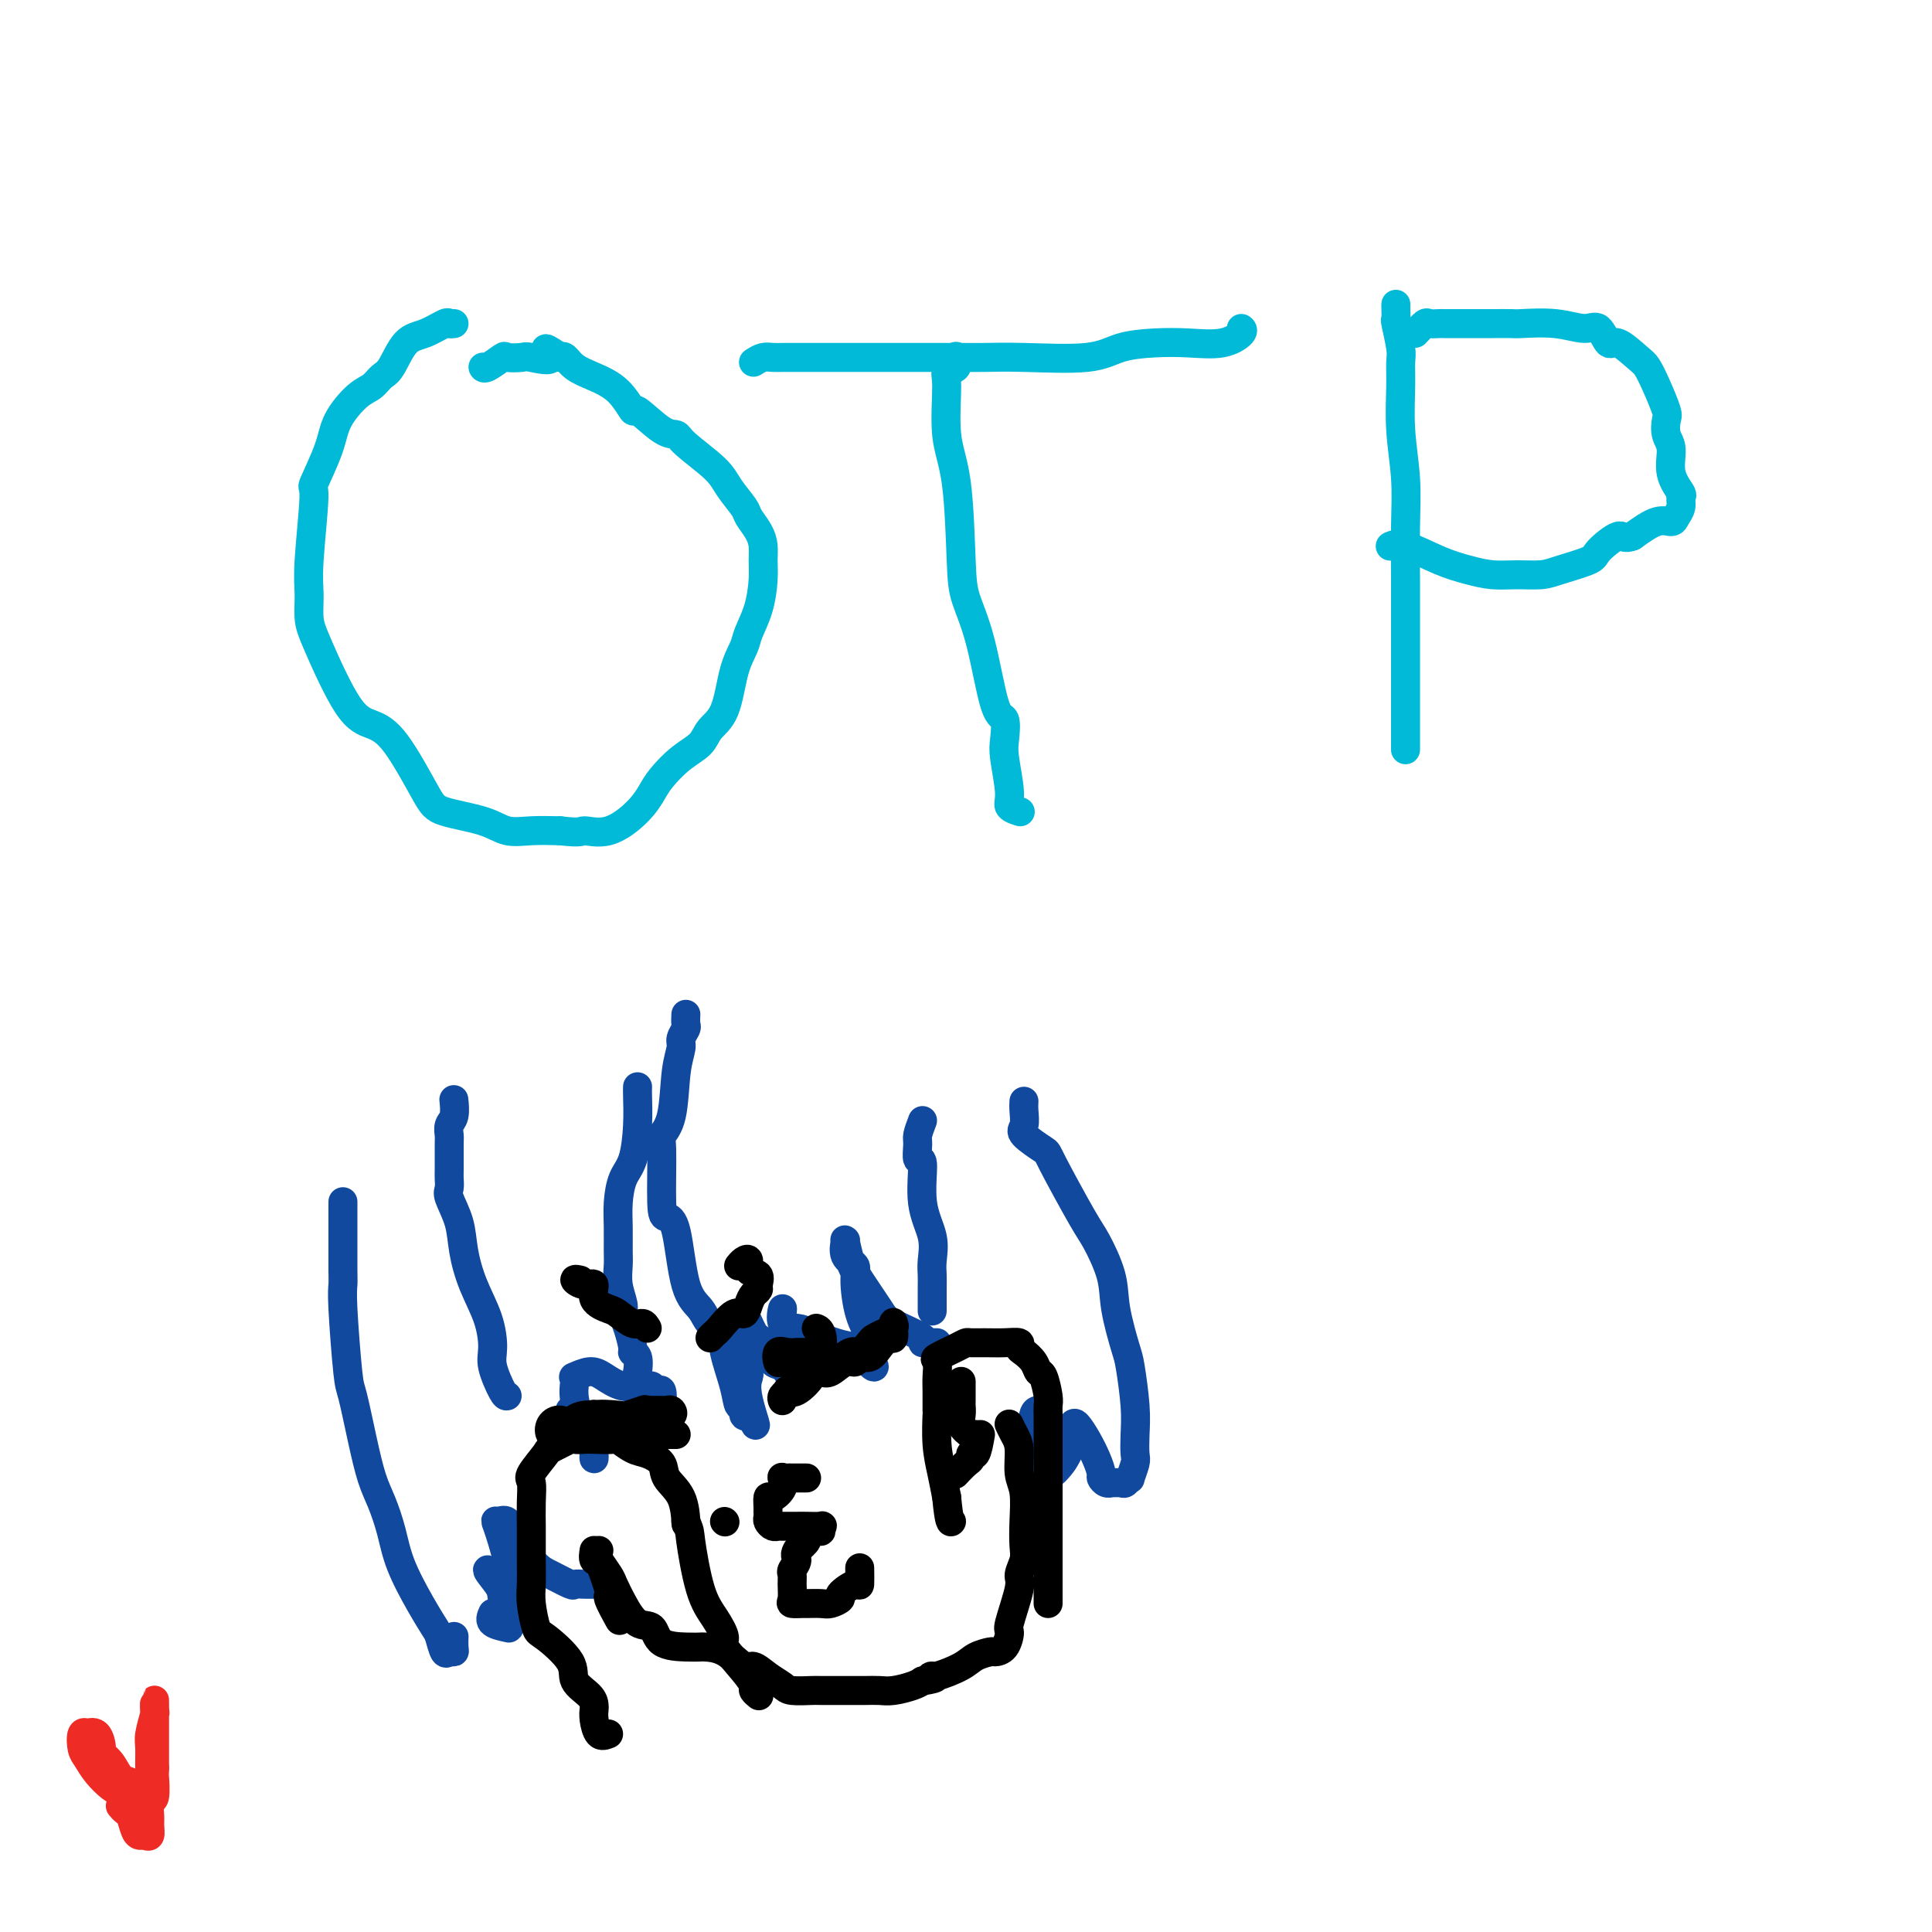 <svg viewBox='0 0 400 400' version='1.1' xmlns='http://www.w3.org/2000/svg' xmlns:xlink='http://www.w3.org/1999/xlink'><g fill='none' stroke='#00BAD8' stroke-width='6' stroke-linecap='round' stroke-linejoin='round'><path d='M94,67c-0.404,0.054 -0.808,0.109 -1,0c-0.192,-0.109 -0.173,-0.381 -1,0c-0.827,0.381 -2.500,1.415 -4,2c-1.500,0.585 -2.826,0.721 -4,2c-1.174,1.279 -2.195,3.702 -3,5c-0.805,1.298 -1.393,1.470 -2,2c-0.607,0.530 -1.232,1.419 -2,2c-0.768,0.581 -1.679,0.856 -3,2c-1.321,1.144 -3.051,3.159 -4,5c-0.949,1.841 -1.116,3.509 -2,6c-0.884,2.491 -2.486,5.804 -3,7c-0.514,1.196 0.061,0.276 0,3c-0.061,2.724 -0.758,9.094 -1,13c-0.242,3.906 -0.029,5.350 0,7c0.029,1.650 -0.126,3.506 0,5c0.126,1.494 0.534,2.627 2,6c1.466,3.373 3.991,8.987 6,12c2.009,3.013 3.503,3.426 5,4c1.497,0.574 2.997,1.310 5,4c2.003,2.690 4.509,7.334 6,10c1.491,2.666 1.969,3.355 4,4c2.031,0.645 5.617,1.245 8,2c2.383,0.755 3.565,1.665 5,2c1.435,0.335 3.124,0.096 5,0c1.876,-0.096 3.938,-0.048 6,0'/><path d='M116,172c4.628,0.569 4.197,-0.009 5,0c0.803,0.009 2.839,0.606 5,0c2.161,-0.606 4.445,-2.416 6,-4c1.555,-1.584 2.379,-2.941 3,-4c0.621,-1.059 1.038,-1.819 2,-3c0.962,-1.181 2.470,-2.783 4,-4c1.530,-1.217 3.082,-2.048 4,-3c0.918,-0.952 1.200,-2.024 2,-3c0.800,-0.976 2.116,-1.855 3,-4c0.884,-2.145 1.337,-5.557 2,-8c0.663,-2.443 1.537,-3.917 2,-5c0.463,-1.083 0.517,-1.774 1,-3c0.483,-1.226 1.396,-2.989 2,-5c0.604,-2.011 0.901,-4.272 1,-6c0.099,-1.728 0.001,-2.922 0,-4c-0.001,-1.078 0.095,-2.038 0,-3c-0.095,-0.962 -0.381,-1.925 -1,-3c-0.619,-1.075 -1.570,-2.263 -2,-3c-0.430,-0.737 -0.338,-1.025 -1,-2c-0.662,-0.975 -2.079,-2.639 -3,-4c-0.921,-1.361 -1.347,-2.419 -3,-4c-1.653,-1.581 -4.532,-3.684 -6,-5c-1.468,-1.316 -1.525,-1.843 -2,-2c-0.475,-0.157 -1.368,0.057 -3,-1c-1.632,-1.057 -4.002,-3.385 -5,-4c-0.998,-0.615 -0.624,0.483 -1,0c-0.376,-0.483 -1.501,-2.547 -3,-4c-1.499,-1.453 -3.371,-2.297 -5,-3c-1.629,-0.703 -3.016,-1.266 -4,-2c-0.984,-0.734 -1.567,-1.638 -2,-2c-0.433,-0.362 -0.717,-0.181 -1,0'/><path d='M116,74c-5.180,-3.559 -2.131,-0.956 -2,0c0.131,0.956 -2.655,0.264 -4,0c-1.345,-0.264 -1.250,-0.099 -2,0c-0.750,0.099 -2.344,0.132 -3,0c-0.656,-0.132 -0.372,-0.428 -1,0c-0.628,0.428 -2.168,1.579 -3,2c-0.832,0.421 -0.955,0.113 -1,0c-0.045,-0.113 -0.013,-0.032 0,0c0.013,0.032 0.006,0.016 0,0'/><path d='M198,74c-0.062,-0.202 -0.123,-0.405 0,0c0.123,0.405 0.432,1.417 0,2c-0.432,0.583 -1.605,0.739 -2,1c-0.395,0.261 -0.013,0.629 0,3c0.013,2.371 -0.341,6.744 0,10c0.341,3.256 1.379,5.395 2,10c0.621,4.605 0.825,11.675 1,16c0.175,4.325 0.320,5.904 1,8c0.680,2.096 1.894,4.710 3,9c1.106,4.290 2.105,10.255 3,13c0.895,2.745 1.688,2.269 2,3c0.312,0.731 0.144,2.669 0,4c-0.144,1.331 -0.262,2.056 0,4c0.262,1.944 0.905,5.109 1,7c0.095,1.891 -0.359,2.509 0,3c0.359,0.491 1.531,0.855 2,1c0.469,0.145 0.234,0.073 0,0'/><path d='M156,75c0.668,-0.423 1.337,-0.845 2,-1c0.663,-0.155 1.321,-0.041 2,0c0.679,0.041 1.380,0.011 2,0c0.620,-0.011 1.158,-0.003 2,0c0.842,0.003 1.986,0.001 4,0c2.014,-0.001 4.896,-0.000 7,0c2.104,0.000 3.430,-0.000 5,0c1.570,0.000 3.385,0.002 7,0c3.615,-0.002 9.031,-0.007 12,0c2.969,0.007 3.492,0.026 5,0c1.508,-0.026 4.000,-0.099 8,0c4.000,0.099 9.507,0.368 13,0c3.493,-0.368 4.972,-1.373 7,-2c2.028,-0.627 4.606,-0.876 7,-1c2.394,-0.124 4.603,-0.124 7,0c2.397,0.124 4.983,0.374 7,0c2.017,-0.374 3.466,-1.370 4,-2c0.534,-0.630 0.153,-0.894 0,-1c-0.153,-0.106 -0.076,-0.053 0,0'/><path d='M289,63c-0.008,0.191 -0.016,0.381 0,1c0.016,0.619 0.057,1.666 0,2c-0.057,0.334 -0.212,-0.046 0,1c0.212,1.046 0.793,3.518 1,5c0.207,1.482 0.041,1.973 0,3c-0.041,1.027 0.041,2.592 0,5c-0.041,2.408 -0.207,5.661 0,9c0.207,3.339 0.788,6.763 1,10c0.212,3.237 0.057,6.285 0,10c-0.057,3.715 -0.015,8.096 0,11c0.015,2.904 0.004,4.331 0,8c-0.004,3.669 -0.001,9.579 0,13c0.001,3.421 0.000,4.353 0,5c-0.000,0.647 -0.000,1.008 0,2c0.000,0.992 0.000,2.613 0,4c-0.000,1.387 -0.000,2.539 0,3c0.000,0.461 0.000,0.230 0,0'/><path d='M293,69c0.788,-0.845 1.576,-1.691 2,-2c0.424,-0.309 0.484,-0.083 1,0c0.516,0.083 1.488,0.022 2,0c0.512,-0.022 0.565,-0.006 1,0c0.435,0.006 1.252,0.001 2,0c0.748,-0.001 1.428,-0.000 2,0c0.572,0.000 1.036,-0.001 2,0c0.964,0.001 2.429,0.005 4,0c1.571,-0.005 3.250,-0.019 4,0c0.750,0.019 0.572,0.070 2,0c1.428,-0.070 4.464,-0.260 7,0c2.536,0.260 4.574,0.969 6,1c1.426,0.031 2.241,-0.618 3,0c0.759,0.618 1.463,2.502 2,3c0.537,0.498 0.908,-0.389 2,0c1.092,0.389 2.906,2.053 4,3c1.094,0.947 1.469,1.177 2,2c0.531,0.823 1.218,2.238 2,4c0.782,1.762 1.657,3.870 2,5c0.343,1.130 0.152,1.280 0,2c-0.152,0.720 -0.265,2.009 0,3c0.265,0.991 0.909,1.683 1,3c0.091,1.317 -0.371,3.259 0,5c0.371,1.741 1.576,3.280 2,4c0.424,0.720 0.068,0.622 0,1c-0.068,0.378 0.153,1.234 0,2c-0.153,0.766 -0.680,1.442 -1,2c-0.320,0.558 -0.432,0.996 -1,1c-0.568,0.004 -1.591,-0.428 -3,0c-1.409,0.428 -3.205,1.714 -5,3'/><path d='M338,111c-1.994,0.771 -1.977,-0.301 -3,0c-1.023,0.301 -3.084,1.975 -4,3c-0.916,1.025 -0.687,1.400 -2,2c-1.313,0.600 -4.166,1.426 -6,2c-1.834,0.574 -2.648,0.895 -4,1c-1.352,0.105 -3.244,-0.008 -5,0c-1.756,0.008 -3.378,0.135 -5,0c-1.622,-0.135 -3.244,-0.533 -5,-1c-1.756,-0.467 -3.646,-1.001 -6,-2c-2.354,-0.999 -5.172,-2.461 -7,-3c-1.828,-0.539 -2.665,-0.154 -3,0c-0.335,0.154 -0.167,0.077 0,0'/></g>
<g fill='none' stroke='#11499F' stroke-width='6' stroke-linecap='round' stroke-linejoin='round'><path d='M142,210c-0.032,0.783 -0.065,1.565 0,2c0.065,0.435 0.226,0.521 0,1c-0.226,0.479 -0.839,1.351 -1,2c-0.161,0.649 0.129,1.075 0,2c-0.129,0.925 -0.676,2.349 -1,5c-0.324,2.651 -0.424,6.528 -1,9c-0.576,2.472 -1.626,3.539 -2,4c-0.374,0.461 -0.071,0.315 0,3c0.071,2.685 -0.090,8.202 0,11c0.090,2.798 0.433,2.876 1,3c0.567,0.124 1.360,0.292 2,3c0.640,2.708 1.126,7.954 2,11c0.874,3.046 2.136,3.892 3,5c0.864,1.108 1.330,2.477 2,3c0.670,0.523 1.542,0.201 2,1c0.458,0.799 0.500,2.719 1,5c0.500,2.281 1.458,4.923 2,7c0.542,2.077 0.667,3.591 1,4c0.333,0.409 0.874,-0.285 1,0c0.126,0.285 -0.162,1.551 0,2c0.162,0.449 0.774,0.083 1,0c0.226,-0.083 0.064,0.119 0,0c-0.064,-0.119 -0.032,-0.560 0,-1'/><path d='M155,292c2.783,6.492 0.742,1.223 0,-2c-0.742,-3.223 -0.185,-4.401 0,-5c0.185,-0.599 -0.003,-0.620 0,-1c0.003,-0.380 0.195,-1.118 0,-2c-0.195,-0.882 -0.778,-1.907 -1,-3c-0.222,-1.093 -0.084,-2.255 0,-3c0.084,-0.745 0.115,-1.073 0,-2c-0.115,-0.927 -0.377,-2.453 0,-2c0.377,0.453 1.392,2.885 2,4c0.608,1.115 0.811,0.914 1,1c0.189,0.086 0.366,0.459 1,1c0.634,0.541 1.725,1.250 2,2c0.275,0.750 -0.266,1.543 0,2c0.266,0.457 1.339,0.580 2,1c0.661,0.420 0.910,1.137 1,1c0.090,-0.137 0.020,-1.127 0,-2c-0.020,-0.873 0.009,-1.628 0,-2c-0.009,-0.372 -0.058,-0.362 0,-1c0.058,-0.638 0.221,-1.923 0,-3c-0.221,-1.077 -0.826,-1.947 -1,-3c-0.174,-1.053 0.084,-2.289 0,-2c-0.084,0.289 -0.510,2.105 0,3c0.510,0.895 1.954,0.870 3,1c1.046,0.130 1.693,0.416 3,1c1.307,0.584 3.275,1.465 5,2c1.725,0.535 3.207,0.724 4,1c0.793,0.276 0.896,0.638 1,1'/><path d='M178,280c2.852,1.445 1.981,1.556 2,2c0.019,0.444 0.927,1.220 1,1c0.073,-0.220 -0.689,-1.438 -1,-2c-0.311,-0.562 -0.172,-0.469 0,-1c0.172,-0.531 0.378,-1.688 0,-3c-0.378,-1.312 -1.341,-2.780 -2,-5c-0.659,-2.220 -1.013,-5.193 -1,-7c0.013,-1.807 0.395,-2.449 0,-3c-0.395,-0.551 -1.567,-1.011 -2,-2c-0.433,-0.989 -0.126,-2.508 0,-3c0.126,-0.492 0.072,0.042 0,0c-0.072,-0.042 -0.162,-0.662 0,0c0.162,0.662 0.574,2.604 1,4c0.426,1.396 0.865,2.244 2,4c1.135,1.756 2.966,4.418 4,6c1.034,1.582 1.272,2.084 3,3c1.728,0.916 4.946,2.245 6,3c1.054,0.755 -0.058,0.934 0,1c0.058,0.066 1.285,0.018 2,0c0.715,-0.018 0.919,-0.005 1,0c0.081,0.005 0.041,0.003 0,0'/><path d='M132,225c-0.016,0.354 -0.033,0.709 0,2c0.033,1.291 0.114,3.519 0,6c-0.114,2.481 -0.423,5.213 -1,7c-0.577,1.787 -1.422,2.627 -2,4c-0.578,1.373 -0.888,3.279 -1,5c-0.112,1.721 -0.026,3.255 0,5c0.026,1.745 -0.008,3.699 0,5c0.008,1.301 0.057,1.950 0,3c-0.057,1.050 -0.222,2.502 0,4c0.222,1.498 0.829,3.042 1,4c0.171,0.958 -0.094,1.330 0,2c0.094,0.670 0.548,1.639 1,3c0.452,1.361 0.904,3.113 1,4c0.096,0.887 -0.164,0.907 0,1c0.164,0.093 0.751,0.258 1,1c0.249,0.742 0.161,2.060 0,3c-0.161,0.940 -0.393,1.503 0,2c0.393,0.497 1.412,0.928 2,1c0.588,0.072 0.744,-0.216 1,0c0.256,0.216 0.613,0.937 1,1c0.387,0.063 0.804,-0.532 1,0c0.196,0.532 0.170,2.192 0,3c-0.170,0.808 -0.483,0.765 0,1c0.483,0.235 1.762,0.748 2,1c0.238,0.252 -0.565,0.243 -1,0c-0.435,-0.243 -0.502,-0.719 -1,-1c-0.498,-0.281 -1.428,-0.366 -2,-1c-0.572,-0.634 -0.786,-1.817 -1,-3'/><path d='M134,288c-1.699,-0.899 -3.446,-0.648 -5,-1c-1.554,-0.352 -2.913,-1.309 -4,-2c-1.087,-0.691 -1.900,-1.117 -3,-1c-1.100,0.117 -2.485,0.776 -3,1c-0.515,0.224 -0.159,0.012 0,0c0.159,-0.012 0.119,0.175 0,1c-0.119,0.825 -0.319,2.289 0,4c0.319,1.711 1.157,3.671 2,5c0.843,1.329 1.689,2.028 2,3c0.311,0.972 0.085,2.217 0,3c-0.085,0.783 -0.029,1.104 0,1c0.029,-0.104 0.029,-0.633 0,-1c-0.029,-0.367 -0.089,-0.571 0,-1c0.089,-0.429 0.325,-1.082 0,-2c-0.325,-0.918 -1.211,-2.102 -2,-3c-0.789,-0.898 -1.482,-1.511 -2,-2c-0.518,-0.489 -0.862,-0.854 -1,-1c-0.138,-0.146 -0.069,-0.073 0,0'/><path d='M105,289c-0.193,0.059 -0.387,0.118 -1,-1c-0.613,-1.118 -1.646,-3.414 -2,-5c-0.354,-1.586 -0.030,-2.464 0,-4c0.030,-1.536 -0.234,-3.732 -1,-6c-0.766,-2.268 -2.033,-4.610 -3,-7c-0.967,-2.390 -1.632,-4.829 -2,-7c-0.368,-2.171 -0.438,-4.073 -1,-6c-0.562,-1.927 -1.615,-3.879 -2,-5c-0.385,-1.121 -0.103,-1.413 0,-2c0.103,-0.587 0.027,-1.470 0,-2c-0.027,-0.530 -0.003,-0.707 0,-2c0.003,-1.293 -0.013,-3.703 0,-5c0.013,-1.297 0.056,-1.483 0,-2c-0.056,-0.517 -0.211,-1.365 0,-2c0.211,-0.635 0.788,-1.055 1,-2c0.212,-0.945 0.061,-2.413 0,-3c-0.061,-0.587 -0.030,-0.294 0,0'/><path d='M191,232c-0.432,1.138 -0.864,2.277 -1,3c-0.136,0.723 0.024,1.031 0,2c-0.024,0.969 -0.231,2.598 0,3c0.231,0.402 0.899,-0.423 1,1c0.101,1.423 -0.365,5.092 0,8c0.365,2.908 1.562,5.053 2,7c0.438,1.947 0.117,3.696 0,5c-0.117,1.304 -0.031,2.164 0,3c0.031,0.836 0.008,1.648 0,3c-0.008,1.352 -0.002,3.243 0,4c0.002,0.757 0.001,0.378 0,0'/><path d='M71,249c-0.000,-0.176 -0.000,-0.353 0,0c0.000,0.353 0.000,1.235 0,2c-0.000,0.765 -0.001,1.413 0,2c0.001,0.587 0.003,1.114 0,3c-0.003,1.886 -0.013,5.133 0,7c0.013,1.867 0.048,2.355 0,3c-0.048,0.645 -0.179,1.445 0,5c0.179,3.555 0.667,9.863 1,13c0.333,3.137 0.512,3.103 1,5c0.488,1.897 1.284,5.725 2,9c0.716,3.275 1.353,5.995 2,8c0.647,2.005 1.304,3.293 2,5c0.696,1.707 1.429,3.831 2,6c0.571,2.169 0.979,4.382 2,7c1.021,2.618 2.655,5.640 4,8c1.345,2.360 2.403,4.059 3,5c0.597,0.941 0.734,1.126 1,2c0.266,0.874 0.660,2.437 1,3c0.340,0.563 0.627,0.126 1,0c0.373,-0.126 0.832,0.059 1,0c0.168,-0.059 0.045,-0.362 0,-1c-0.045,-0.638 -0.013,-1.611 0,-2c0.013,-0.389 0.006,-0.195 0,0'/><path d='M102,334c-0.332,0.738 -0.664,1.476 0,2c0.664,0.524 2.324,0.834 3,1c0.676,0.166 0.368,0.189 0,-1c-0.368,-1.189 -0.797,-3.588 -1,-5c-0.203,-1.412 -0.181,-1.835 -1,-3c-0.819,-1.165 -2.479,-3.070 -2,-3c0.479,0.070 3.097,2.116 4,3c0.903,0.884 0.090,0.608 0,1c-0.090,0.392 0.542,1.453 1,2c0.458,0.547 0.743,0.580 1,0c0.257,-0.580 0.488,-1.773 0,-3c-0.488,-1.227 -1.693,-2.489 -2,-3c-0.307,-0.511 0.286,-0.270 0,-2c-0.286,-1.730 -1.451,-5.431 -2,-7c-0.549,-1.569 -0.483,-1.007 0,-1c0.483,0.007 1.384,-0.541 2,0c0.616,0.541 0.948,2.169 2,4c1.052,1.831 2.823,3.864 4,5c1.177,1.136 1.759,1.376 3,2c1.241,0.624 3.142,1.631 4,2c0.858,0.369 0.673,0.099 1,0c0.327,-0.099 1.165,-0.027 2,0c0.835,0.027 1.667,0.008 2,0c0.333,-0.008 0.166,-0.004 0,0'/><path d='M212,228c-0.031,0.543 -0.063,1.085 0,2c0.063,0.915 0.219,2.202 0,3c-0.219,0.798 -0.814,1.105 0,2c0.814,0.895 3.038,2.377 4,3c0.962,0.623 0.662,0.389 2,3c1.338,2.611 4.313,8.069 6,11c1.687,2.931 2.087,3.336 3,5c0.913,1.664 2.339,4.586 3,7c0.661,2.414 0.555,4.318 1,7c0.445,2.682 1.439,6.140 2,8c0.561,1.860 0.687,2.121 1,4c0.313,1.879 0.812,5.377 1,8c0.188,2.623 0.065,4.372 0,6c-0.065,1.628 -0.073,3.133 0,4c0.073,0.867 0.228,1.094 0,2c-0.228,0.906 -0.839,2.492 -1,3c-0.161,0.508 0.129,-0.060 0,0c-0.129,0.060 -0.678,0.749 -1,1c-0.322,0.251 -0.416,0.064 -1,0c-0.584,-0.064 -1.659,-0.005 -2,0c-0.341,0.005 0.050,-0.045 0,0c-0.050,0.045 -0.541,0.186 -1,0c-0.459,-0.186 -0.886,-0.698 -1,-1c-0.114,-0.302 0.086,-0.394 0,-1c-0.086,-0.606 -0.458,-1.727 -1,-3c-0.542,-1.273 -1.256,-2.697 -2,-4c-0.744,-1.303 -1.519,-2.483 -2,-3c-0.481,-0.517 -0.668,-0.370 -1,0c-0.332,0.370 -0.809,0.963 -1,2c-0.191,1.037 -0.095,2.519 0,4'/><path d='M221,301c-0.714,1.554 -1.498,2.440 -2,3c-0.502,0.560 -0.722,0.794 -1,1c-0.278,0.206 -0.614,0.385 -1,0c-0.386,-0.385 -0.820,-1.333 -1,-2c-0.180,-0.667 -0.104,-1.055 0,-2c0.104,-0.945 0.238,-2.449 0,-4c-0.238,-1.551 -0.848,-3.148 -1,-4c-0.152,-0.852 0.155,-0.957 0,-1c-0.155,-0.043 -0.772,-0.022 -1,1c-0.228,1.022 -0.069,3.044 0,5c0.069,1.956 0.046,3.844 0,5c-0.046,1.156 -0.115,1.578 0,2c0.115,0.422 0.416,0.844 0,1c-0.416,0.156 -1.547,0.044 -2,0c-0.453,-0.044 -0.226,-0.022 0,0'/></g>
<g fill='none' stroke='#000000' stroke-width='6' stroke-linecap='round' stroke-linejoin='round'><path d='M123,321c-0.128,0.824 -0.256,1.647 0,2c0.256,0.353 0.897,0.235 1,0c0.103,-0.235 -0.332,-0.588 0,0c0.332,0.588 1.430,2.116 2,3c0.570,0.884 0.611,1.123 1,2c0.389,0.877 1.125,2.393 2,4c0.875,1.607 1.888,3.306 3,4c1.112,0.694 2.323,0.382 3,1c0.677,0.618 0.820,2.166 2,3c1.180,0.834 3.398,0.953 5,1c1.602,0.047 2.588,0.021 3,0c0.412,-0.021 0.248,-0.038 1,0c0.752,0.038 2.418,0.132 4,1c1.582,0.868 3.079,2.509 4,3c0.921,0.491 1.266,-0.170 2,0c0.734,0.170 1.857,1.170 3,2c1.143,0.830 2.308,1.490 3,2c0.692,0.510 0.912,0.869 2,1c1.088,0.131 3.043,0.035 4,0c0.957,-0.035 0.915,-0.009 2,0c1.085,0.009 3.295,-0.001 5,0c1.705,0.001 2.904,0.011 4,0c1.096,-0.011 2.087,-0.044 3,0c0.913,0.044 1.746,0.166 3,0c1.254,-0.166 2.930,-0.619 4,-1c1.070,-0.381 1.535,-0.691 2,-1'/><path d='M191,348c4.022,-0.561 2.577,-0.963 2,-1c-0.577,-0.037 -0.286,0.292 1,0c1.286,-0.292 3.566,-1.203 5,-2c1.434,-0.797 2.021,-1.478 3,-2c0.979,-0.522 2.351,-0.883 3,-1c0.649,-0.117 0.574,0.011 1,0c0.426,-0.011 1.353,-0.162 2,-1c0.647,-0.838 1.014,-2.363 1,-3c-0.014,-0.637 -0.410,-0.385 0,-2c0.410,-1.615 1.626,-5.098 2,-7c0.374,-1.902 -0.095,-2.224 0,-3c0.095,-0.776 0.754,-2.005 1,-3c0.246,-0.995 0.081,-1.758 0,-3c-0.081,-1.242 -0.077,-2.965 0,-5c0.077,-2.035 0.227,-4.381 0,-6c-0.227,-1.619 -0.832,-2.511 -1,-4c-0.168,-1.489 0.099,-3.574 0,-5c-0.099,-1.426 -0.565,-2.192 -1,-3c-0.435,-0.808 -0.839,-1.660 -1,-2c-0.161,-0.340 -0.081,-0.170 0,0'/><path d='M126,359c-0.732,0.284 -1.465,0.568 -2,0c-0.535,-0.568 -0.873,-1.989 -1,-3c-0.127,-1.011 -0.044,-1.612 0,-2c0.044,-0.388 0.047,-0.563 0,-1c-0.047,-0.437 -0.145,-1.136 -1,-2c-0.855,-0.864 -2.468,-1.894 -3,-3c-0.532,-1.106 0.015,-2.290 -1,-4c-1.015,-1.710 -3.592,-3.947 -5,-5c-1.408,-1.053 -1.645,-0.923 -2,-2c-0.355,-1.077 -0.827,-3.360 -1,-5c-0.173,-1.640 -0.047,-2.637 0,-4c0.047,-1.363 0.013,-3.094 0,-5c-0.013,-1.906 -0.007,-3.989 0,-5c0.007,-1.011 0.013,-0.951 0,-2c-0.013,-1.049 -0.046,-3.207 0,-5c0.046,-1.793 0.170,-3.220 0,-4c-0.170,-0.780 -0.636,-0.913 0,-2c0.636,-1.087 2.373,-3.128 3,-4c0.627,-0.872 0.143,-0.573 1,-1c0.857,-0.427 3.053,-1.578 4,-2c0.947,-0.422 0.644,-0.115 1,0c0.356,0.115 1.373,0.038 2,0c0.627,-0.038 0.866,-0.036 2,0c1.134,0.036 3.162,0.106 4,0c0.838,-0.106 0.484,-0.388 1,0c0.516,0.388 1.900,1.445 3,2c1.100,0.555 1.917,0.608 3,1c1.083,0.392 2.434,1.122 3,2c0.566,0.878 0.348,1.906 1,3c0.652,1.094 2.176,2.256 3,4c0.824,1.744 0.950,4.070 1,5c0.050,0.930 0.025,0.465 0,0'/><path d='M142,315c0.918,2.237 0.712,1.828 1,4c0.288,2.172 1.071,6.924 2,10c0.929,3.076 2.004,4.477 3,6c0.996,1.523 1.912,3.167 2,4c0.088,0.833 -0.652,0.854 0,2c0.652,1.146 2.697,3.418 4,5c1.303,1.582 1.865,2.476 2,3c0.135,0.524 -0.156,0.680 0,1c0.156,0.320 0.759,0.806 1,1c0.241,0.194 0.121,0.097 0,0'/><path d='M124,321c-0.242,0.195 -0.485,0.389 0,2c0.485,1.611 1.697,4.638 2,6c0.303,1.362 -0.303,1.059 0,2c0.303,0.941 1.515,3.126 2,4c0.485,0.874 0.242,0.437 0,0'/><path d='M217,332c0.000,-0.741 0.000,-1.482 0,-2c-0.000,-0.518 -0.000,-0.813 0,-1c0.000,-0.187 0.000,-0.266 0,-1c-0.000,-0.734 -0.000,-2.125 0,-3c0.000,-0.875 0.000,-1.235 0,-2c-0.000,-0.765 -0.000,-1.935 0,-5c0.000,-3.065 0.001,-8.026 0,-12c-0.001,-3.974 -0.003,-6.960 0,-9c0.003,-2.040 0.012,-3.134 0,-4c-0.012,-0.866 -0.044,-1.506 0,-2c0.044,-0.494 0.163,-0.843 0,-2c-0.163,-1.157 -0.608,-3.122 -1,-4c-0.392,-0.878 -0.730,-0.670 -1,-1c-0.270,-0.330 -0.473,-1.199 -1,-2c-0.527,-0.801 -1.379,-1.535 -2,-2c-0.621,-0.465 -1.010,-0.660 -1,-1c0.010,-0.340 0.420,-0.824 0,-1c-0.420,-0.176 -1.671,-0.045 -3,0c-1.329,0.045 -2.735,0.005 -4,0c-1.265,-0.005 -2.388,0.024 -3,0c-0.612,-0.024 -0.714,-0.102 -1,0c-0.286,0.102 -0.756,0.385 -2,1c-1.244,0.615 -3.262,1.564 -4,2c-0.738,0.436 -0.198,0.361 0,1c0.198,0.639 0.052,1.993 0,3c-0.052,1.007 -0.011,1.668 0,3c0.011,1.332 -0.008,3.335 0,4c0.008,0.665 0.043,-0.007 0,1c-0.043,1.007 -0.166,3.694 0,6c0.166,2.306 0.619,4.230 1,6c0.381,1.770 0.691,3.385 1,5'/><path d='M196,310c0.533,5.622 0.867,5.178 1,5c0.133,-0.178 0.067,-0.089 0,0'/><path d='M199,286c0.004,1.626 0.008,3.252 0,4c-0.008,0.748 -0.026,0.617 0,1c0.026,0.383 0.098,1.279 0,2c-0.098,0.721 -0.367,1.265 0,2c0.367,0.735 1.368,1.659 2,2c0.632,0.341 0.895,0.097 1,0c0.105,-0.097 0.053,-0.049 0,0'/><path d='M203,297c-0.306,1.717 -0.611,3.434 -1,4c-0.389,0.566 -0.861,-0.020 -1,0c-0.139,0.020 0.056,0.644 0,1c-0.056,0.356 -0.361,0.442 -1,1c-0.639,0.558 -1.611,1.588 -2,2c-0.389,0.412 -0.194,0.206 0,0'/><path d='M167,306c-0.334,0.000 -0.667,0.000 -1,0c-0.333,-0.000 -0.664,-0.002 -1,0c-0.336,0.002 -0.677,0.006 -1,0c-0.323,-0.006 -0.629,-0.022 -1,0c-0.371,0.022 -0.807,0.081 -1,0c-0.193,-0.081 -0.143,-0.302 0,0c0.143,0.302 0.378,1.128 0,2c-0.378,0.872 -1.369,1.792 -2,2c-0.631,0.208 -0.902,-0.295 -1,0c-0.098,0.295 -0.023,1.389 0,2c0.023,0.611 -0.004,0.738 0,1c0.004,0.262 0.041,0.659 0,1c-0.041,0.341 -0.158,0.627 0,1c0.158,0.373 0.593,0.832 1,1c0.407,0.168 0.786,0.045 1,0c0.214,-0.045 0.264,-0.013 1,0c0.736,0.013 2.159,0.008 3,0c0.841,-0.008 1.099,-0.017 2,0c0.901,0.017 2.444,0.060 3,0c0.556,-0.060 0.126,-0.224 0,0c-0.126,0.224 0.052,0.836 0,1c-0.052,0.164 -0.333,-0.121 -1,0c-0.667,0.121 -1.718,0.648 -2,1c-0.282,0.352 0.205,0.529 0,1c-0.205,0.471 -1.103,1.235 -2,2'/><path d='M165,321c-0.713,1.116 0.006,1.405 0,2c-0.006,0.595 -0.736,1.494 -1,2c-0.264,0.506 -0.064,0.619 0,1c0.064,0.381 -0.010,1.030 0,2c0.010,0.970 0.104,2.260 0,3c-0.104,0.740 -0.404,0.931 0,1c0.404,0.069 1.514,0.015 2,0c0.486,-0.015 0.348,0.009 1,0c0.652,-0.009 2.094,-0.049 3,0c0.906,0.049 1.276,0.188 2,0c0.724,-0.188 1.802,-0.702 2,-1c0.198,-0.298 -0.483,-0.378 0,-1c0.483,-0.622 2.129,-1.785 3,-2c0.871,-0.215 0.965,0.519 1,0c0.035,-0.519 0.010,-2.291 0,-3c-0.010,-0.709 -0.005,-0.354 0,0'/><path d='M140,297c-0.756,0.000 -1.513,0.000 -2,0c-0.487,-0.000 -0.705,-0.000 -1,0c-0.295,0.000 -0.669,0.000 -1,0c-0.331,-0.000 -0.621,-0.001 -1,0c-0.379,0.001 -0.848,0.002 -2,0c-1.152,-0.002 -2.989,-0.007 -4,0c-1.011,0.007 -1.198,0.027 -2,0c-0.802,-0.027 -2.220,-0.102 -3,0c-0.780,0.102 -0.923,0.382 -1,0c-0.077,-0.382 -0.089,-1.425 -1,-2c-0.911,-0.575 -2.720,-0.682 -3,-1c-0.280,-0.318 0.970,-0.845 2,-1c1.030,-0.155 1.840,0.064 2,0c0.160,-0.064 -0.328,-0.409 0,0c0.328,0.409 1.473,1.574 2,2c0.527,0.426 0.435,0.114 1,0c0.565,-0.114 1.786,-0.030 2,0c0.214,0.030 -0.579,0.005 0,0c0.579,-0.005 2.532,0.009 4,0c1.468,-0.009 2.453,-0.040 3,0c0.547,0.040 0.655,0.150 1,0c0.345,-0.150 0.926,-0.562 1,-1c0.074,-0.438 -0.360,-0.902 0,-1c0.360,-0.098 1.514,0.170 2,0c0.486,-0.170 0.306,-0.777 0,-1c-0.306,-0.223 -0.736,-0.060 -1,0c-0.264,0.060 -0.361,0.017 -1,0c-0.639,-0.017 -1.819,-0.009 -3,0'/><path d='M134,292c-0.518,-0.213 -0.314,-0.247 -1,0c-0.686,0.247 -2.261,0.774 -3,1c-0.739,0.226 -0.640,0.151 -2,0c-1.360,-0.151 -4.178,-0.377 -5,0c-0.822,0.377 0.351,1.357 0,2c-0.351,0.643 -2.225,0.951 -3,1c-0.775,0.049 -0.451,-0.160 -1,0c-0.549,0.160 -1.972,0.688 -3,1c-1.028,0.312 -1.659,0.409 -2,0c-0.341,-0.409 -0.390,-1.325 0,-2c0.390,-0.675 1.218,-1.109 2,-1c0.782,0.109 1.516,0.761 2,1c0.484,0.239 0.718,0.064 1,0c0.282,-0.064 0.613,-0.016 1,0c0.387,0.016 0.832,0.001 1,0c0.168,-0.001 0.059,0.014 1,0c0.941,-0.014 2.930,-0.055 4,0c1.070,0.055 1.220,0.207 2,0c0.780,-0.207 2.188,-0.773 3,-1c0.812,-0.227 1.027,-0.113 1,0c-0.027,0.113 -0.296,0.226 0,0c0.296,-0.226 1.157,-0.792 2,-1c0.843,-0.208 1.670,-0.060 2,0c0.330,0.060 0.165,0.030 0,0'/><path d='M162,290c-0.123,-0.315 -0.245,-0.631 0,-1c0.245,-0.369 0.859,-0.793 1,-1c0.141,-0.207 -0.190,-0.199 0,0c0.190,0.199 0.902,0.589 2,0c1.098,-0.589 2.581,-2.155 3,-3c0.419,-0.845 -0.225,-0.967 0,-1c0.225,-0.033 1.321,0.023 2,0c0.679,-0.023 0.941,-0.125 2,-1c1.059,-0.875 2.916,-2.525 4,-3c1.084,-0.475 1.394,0.224 2,0c0.606,-0.224 1.507,-1.370 2,-2c0.493,-0.630 0.577,-0.744 1,-1c0.423,-0.256 1.185,-0.653 2,-1c0.815,-0.347 1.682,-0.645 2,-1c0.318,-0.355 0.086,-0.767 0,-1c-0.086,-0.233 -0.025,-0.288 0,0c0.025,0.288 0.015,0.920 0,1c-0.015,0.080 -0.034,-0.391 0,0c0.034,0.391 0.121,1.645 0,2c-0.121,0.355 -0.452,-0.188 -1,0c-0.548,0.188 -1.315,1.106 -2,2c-0.685,0.894 -1.289,1.764 -2,2c-0.711,0.236 -1.527,-0.160 -2,0c-0.473,0.160 -0.601,0.878 -1,1c-0.399,0.122 -1.069,-0.352 -2,0c-0.931,0.352 -2.123,1.529 -3,2c-0.877,0.471 -1.438,0.235 -2,0'/><path d='M170,284c-2.150,0.219 -2.525,-0.733 -3,-1c-0.475,-0.267 -1.050,0.153 -2,0c-0.950,-0.153 -2.275,-0.878 -3,-1c-0.725,-0.122 -0.851,0.360 -1,0c-0.149,-0.360 -0.320,-1.561 0,-2c0.320,-0.439 1.131,-0.117 2,0c0.869,0.117 1.795,0.030 2,0c0.205,-0.030 -0.312,-0.004 0,0c0.312,0.004 1.453,-0.013 2,0c0.547,0.013 0.500,0.056 1,0c0.500,-0.056 1.546,-0.211 2,-1c0.454,-0.789 0.314,-2.212 0,-3c-0.314,-0.788 -0.804,-0.939 -1,-1c-0.196,-0.061 -0.098,-0.030 0,0'/><path d='M147,277c0.386,-0.404 0.772,-0.808 1,-1c0.228,-0.192 0.298,-0.174 1,-1c0.702,-0.826 2.034,-2.498 3,-3c0.966,-0.502 1.565,0.165 2,0c0.435,-0.165 0.707,-1.161 1,-2c0.293,-0.839 0.607,-1.519 1,-2c0.393,-0.481 0.866,-0.763 1,-1c0.134,-0.237 -0.072,-0.429 0,-1c0.072,-0.571 0.422,-1.522 0,-2c-0.422,-0.478 -1.616,-0.482 -2,-1c-0.384,-0.518 0.041,-1.551 0,-2c-0.041,-0.449 -0.550,-0.313 -1,0c-0.450,0.313 -0.843,0.804 -1,1c-0.157,0.196 -0.079,0.098 0,0'/><path d='M134,275c-0.278,-0.478 -0.555,-0.956 -1,-1c-0.445,-0.044 -1.056,0.344 -2,0c-0.944,-0.344 -2.220,-1.422 -3,-2c-0.780,-0.578 -1.065,-0.656 -2,-1c-0.935,-0.344 -2.520,-0.954 -3,-2c-0.480,-1.046 0.145,-2.529 0,-3c-0.145,-0.471 -1.059,0.070 -2,0c-0.941,-0.070 -1.907,-0.750 -2,-1c-0.093,-0.250 0.688,-0.072 1,0c0.312,0.072 0.156,0.036 0,0'/><path d='M150,315c0.000,0.000 0.100,0.100 0.1,0.1'/></g>
<g fill='none' stroke='#EE2B24' stroke-width='6' stroke-linecap='round' stroke-linejoin='round'><path d='M25,371c-0.559,-0.164 -1.118,-0.328 -2,-1c-0.882,-0.672 -2.089,-1.851 -3,-3c-0.911,-1.149 -1.528,-2.269 -2,-3c-0.472,-0.731 -0.800,-1.074 -1,-2c-0.200,-0.926 -0.274,-2.434 0,-3c0.274,-0.566 0.895,-0.192 1,0c0.105,0.192 -0.306,0.200 0,0c0.306,-0.200 1.327,-0.607 2,0c0.673,0.607 0.996,2.228 1,3c0.004,0.772 -0.313,0.694 0,1c0.313,0.306 1.254,0.996 2,2c0.746,1.004 1.296,2.322 2,3c0.704,0.678 1.561,0.716 2,1c0.439,0.284 0.461,0.815 1,1c0.539,0.185 1.594,0.025 2,0c0.406,-0.025 0.162,0.085 0,0c-0.162,-0.085 -0.240,-0.366 0,-1c0.240,-0.634 0.800,-1.621 1,-2c0.200,-0.379 0.039,-0.152 0,-1c-0.039,-0.848 0.042,-2.773 0,-4c-0.042,-1.227 -0.207,-1.758 0,-3c0.207,-1.242 0.788,-3.197 1,-4c0.212,-0.803 0.057,-0.454 0,-1c-0.057,-0.546 -0.015,-1.986 0,-2c0.015,-0.014 0.004,1.398 0,3c-0.004,1.602 -0.001,3.393 0,5c0.001,1.607 0.000,3.031 0,4c-0.000,0.969 -0.000,1.485 0,2'/><path d='M32,366c-0.016,2.381 -0.057,1.333 0,2c0.057,0.667 0.212,3.048 0,4c-0.212,0.952 -0.792,0.476 -1,1c-0.208,0.524 -0.045,2.050 0,3c0.045,0.950 -0.029,1.325 0,2c0.029,0.675 0.163,1.648 0,2c-0.163,0.352 -0.621,0.081 -1,0c-0.379,-0.081 -0.680,0.027 -1,0c-0.320,-0.027 -0.660,-0.190 -1,-1c-0.340,-0.810 -0.679,-2.269 -1,-3c-0.321,-0.731 -0.625,-0.735 -1,-1c-0.375,-0.265 -0.821,-0.790 -1,-1c-0.179,-0.210 -0.089,-0.105 0,0'/></g>
</svg>